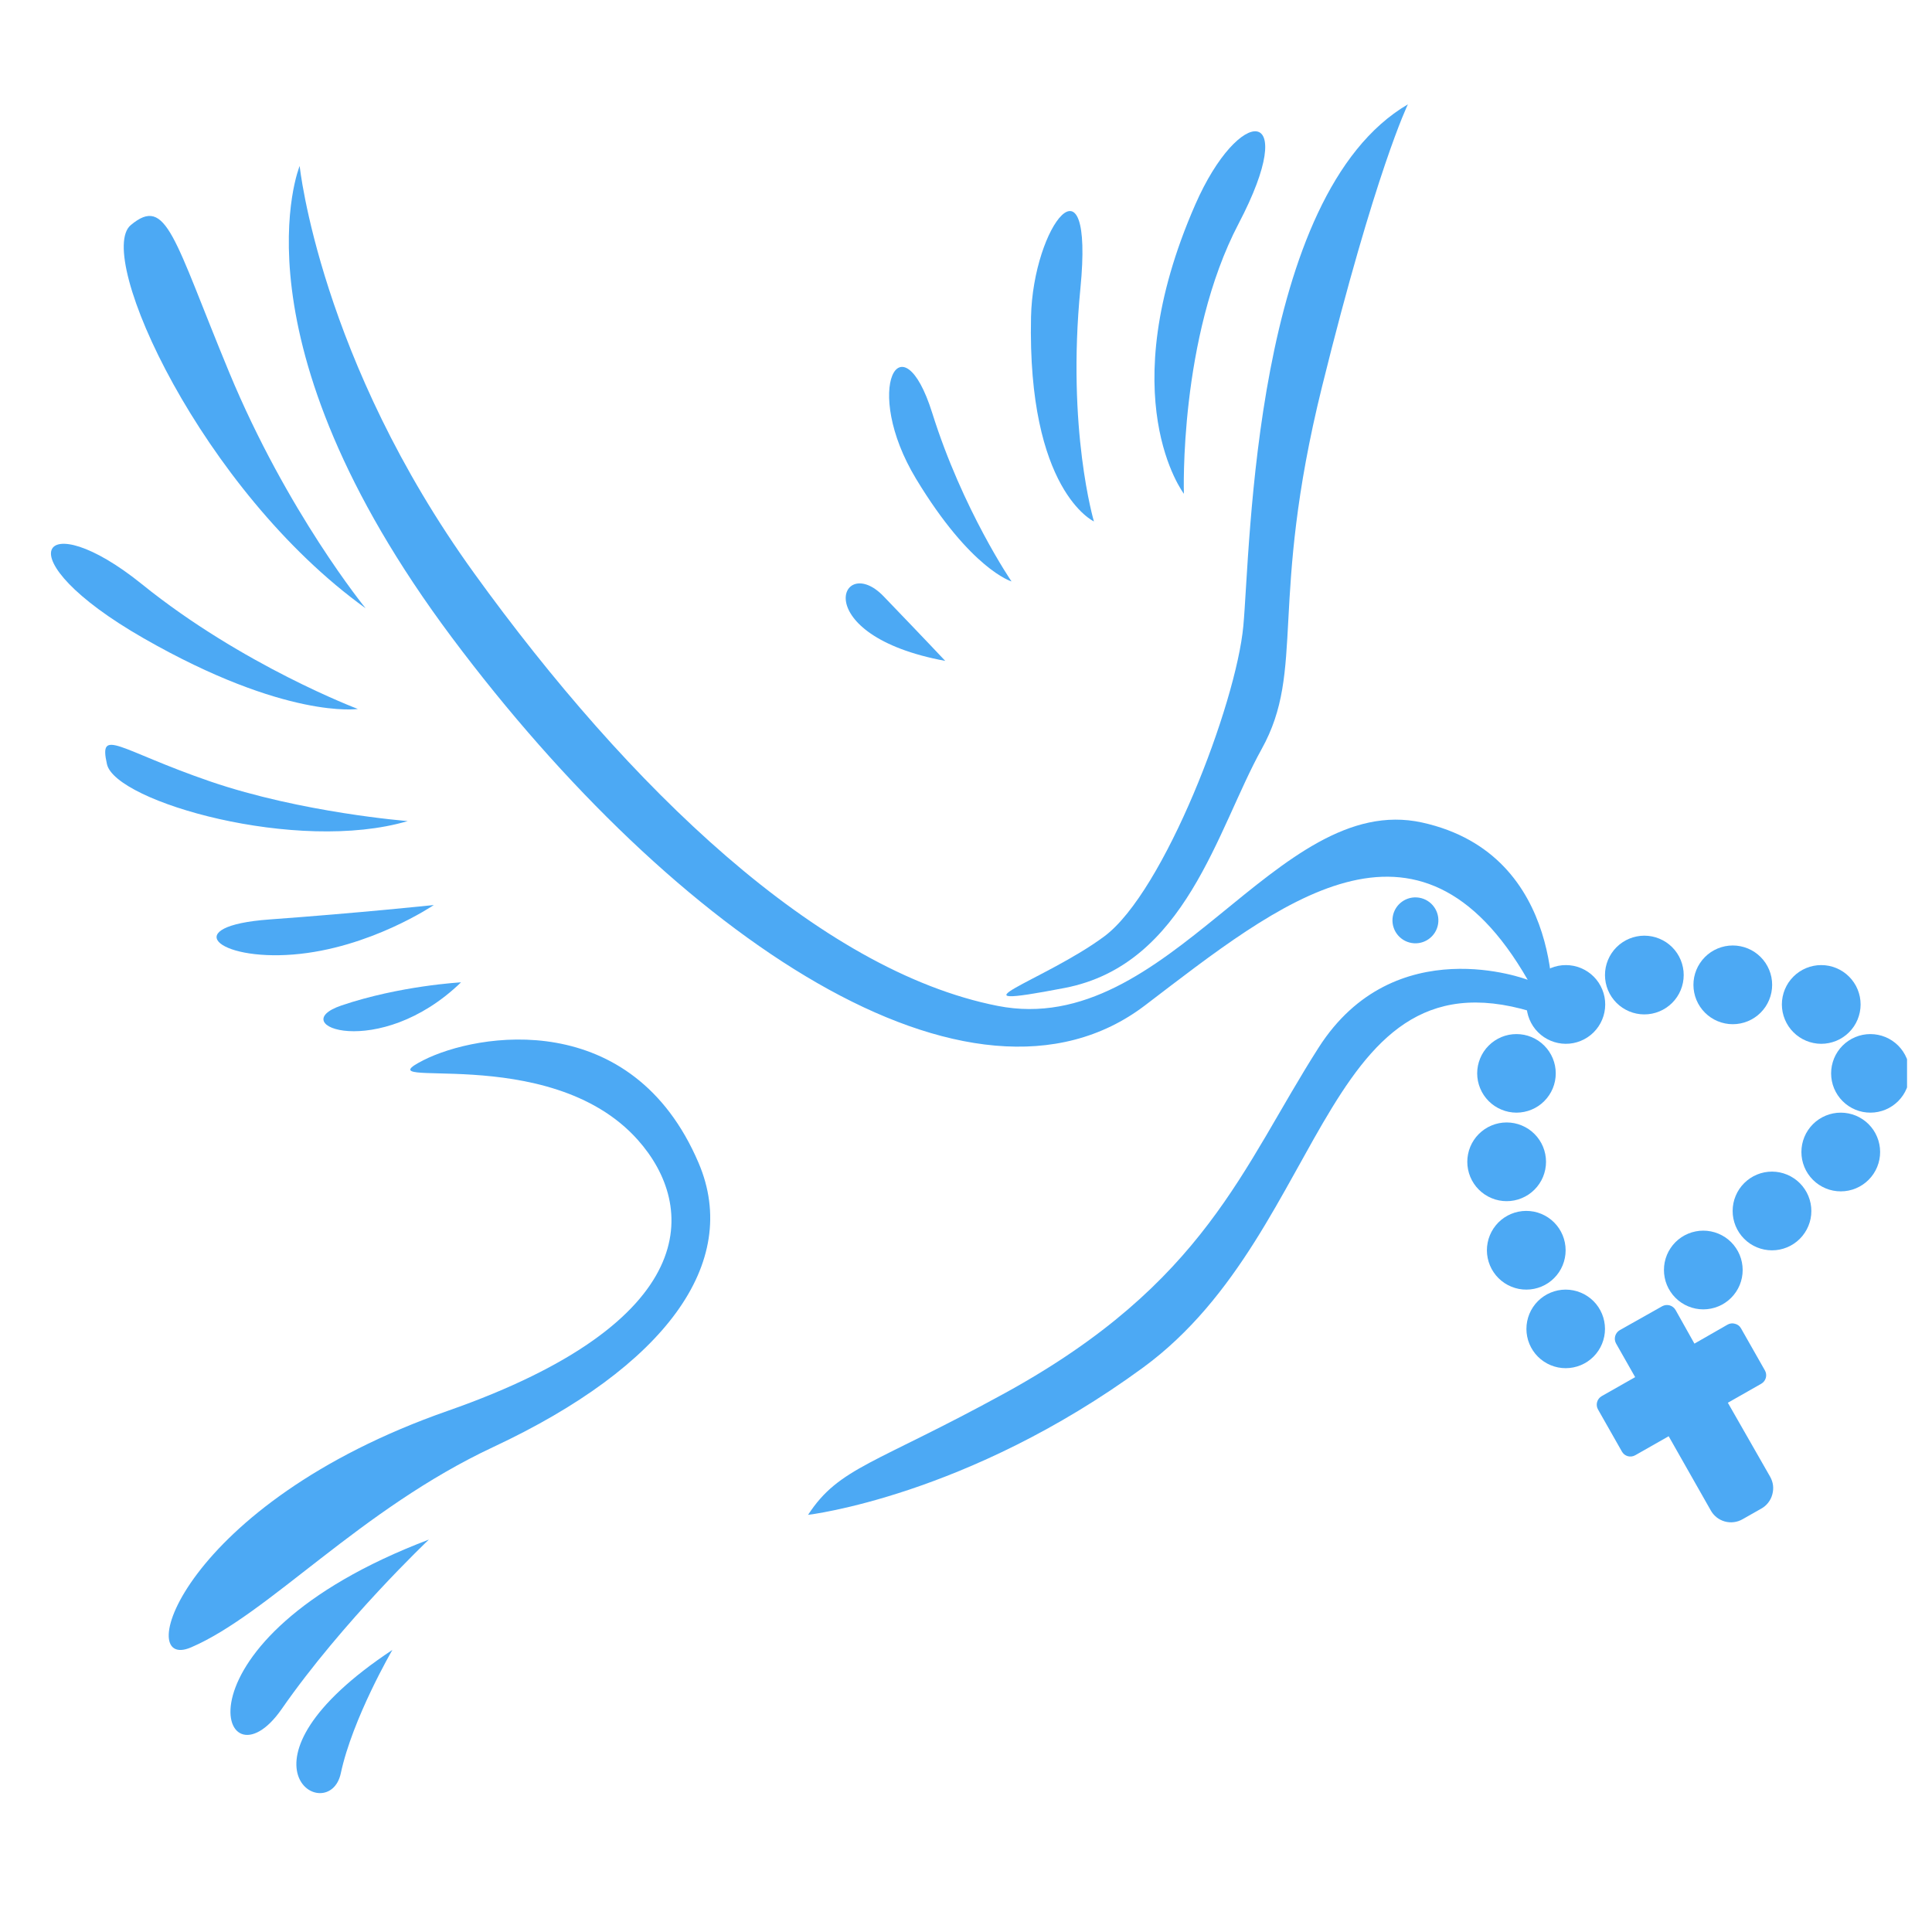 <svg xmlns="http://www.w3.org/2000/svg" xmlns:xlink="http://www.w3.org/1999/xlink" width="500" zoomAndPan="magnify" viewBox="0 0 375 375" height="500" preserveAspectRatio="xMidYMid meet" version="1.0"><defs><clipPath id="6c4bf02877"><path d="M 195 20.152 L 274 20.152 L 274 194 L 195 194 Z M 195 20.152 " clip-rule="nonzero"/></clipPath><clipPath id="f62c3f6aa0"><path d="M 355 200 L 370.156 200 L 370.156 216 L 355 216 Z M 355 200 " clip-rule="nonzero"/></clipPath><clipPath id="e8c998ae08"><path d="M 284.156 217 L 301 217 L 301 234 L 284.156 234 Z M 284.156 217 " clip-rule="nonzero"/></clipPath></defs><path fill="#4ca9f4" d="M 156.844 294.031 C 156.844 294.031 187.695 290.453 221.848 265.461 C 258.73 238.473 256.352 180.469 301.289 197.75 C 301.289 197.75 304.344 165.879 276.016 159.648 C 247.684 153.422 226.941 201.797 193.645 195.242 C 158.902 188.402 122.027 152.805 92.047 111.285 C 62.07 69.766 58.164 32.215 58.164 32.215 C 58.164 32.215 44.301 65.672 87.711 123.742 C 131.121 181.809 188.637 220.766 222.277 195.121 C 248.395 175.215 275.219 153.113 296.527 190.18 C 296.527 190.18 270.699 180.223 255.926 203.367 C 241.148 226.508 234 249.039 195.047 270.406 C 169.77 284.27 162.906 284.754 156.844 294.031 " fill-opacity="1" fill-rule="evenodd"/><g clip-path="url(#6c4bf02877)"><path fill="#4ca9f4" d="M 273.27 20.254 C 273.27 20.254 266.98 33.141 256.598 75.082 C 246.219 117.031 253.484 129.91 244.871 145.418 C 236.262 160.93 230.191 187.234 206.648 191.762 C 182.531 196.402 202.742 190.359 214.344 181.75 C 225.941 173.141 239.93 136.688 241.332 121.488 C 242.738 106.281 243.23 37.836 273.27 20.254 " fill-opacity="1" fill-rule="evenodd"/></g><path fill="#4ca9f4" d="M 229.793 95.84 C 229.793 95.84 228.805 65.574 240.418 43.395 C 252.57 20.191 240.566 20.137 231.992 39.727 C 215.566 77.277 229.793 95.84 229.793 95.84 " fill-opacity="1" fill-rule="evenodd"/><path fill="#4ca9f4" d="M 212.332 101.211 C 212.332 101.211 207.02 83.387 209.707 55.973 C 212.395 28.555 200.508 43.758 200.121 61.527 C 199.391 95.293 212.332 101.211 212.332 101.211 " fill-opacity="1" fill-rule="evenodd"/><path fill="#4ca9f4" d="M 196.336 112.855 C 196.336 112.855 186.852 98.977 180.949 80.172 C 175.051 61.363 167.191 75.363 177.812 92.949 C 188.438 110.535 196.336 112.855 196.336 112.855 " fill-opacity="1" fill-rule="evenodd"/><path fill="#4ca9f4" d="M 183.473 128.281 C 183.473 128.281 179.848 124.414 171.508 115.746 C 163.164 107.074 156.445 123.273 183.473 128.281 " fill-opacity="1" fill-rule="evenodd"/><path fill="#4ca9f4" d="M 70.961 118.062 C 70.961 118.062 55.742 99.457 44.465 72.223 C 33.707 46.238 32.379 37.828 25.379 43.695 C 18.375 49.551 39.137 95.184 70.961 118.062 " fill-opacity="1" fill-rule="evenodd"/><path fill="#4ca9f4" d="M 69.461 137.609 C 69.461 137.609 47.102 129.184 27.539 113.383 C 7.973 97.586 0.219 108.043 27.875 123.887 C 55.531 139.723 69.461 137.609 69.461 137.609 " fill-opacity="1" fill-rule="evenodd"/><path fill="#4ca9f4" d="M 79.137 159.371 C 79.137 159.371 58.555 157.762 40.801 151.676 C 23.047 145.586 19.113 141.023 20.762 148.332 C 22.414 155.648 57.75 165.707 79.137 159.371 " fill-opacity="1" fill-rule="evenodd"/><path fill="#4ca9f4" d="M 84.203 175.668 C 84.203 175.668 69.789 177.195 52.27 178.469 C 34.75 179.746 42.02 186.465 56.906 185.273 C 71.785 184.086 84.203 175.668 84.203 175.668 " fill-opacity="1" fill-rule="evenodd"/><path fill="#4ca9f4" d="M 89.484 190.672 C 89.484 190.672 77.621 191.309 66.266 195.164 C 54.906 199.02 73.594 206.051 89.484 190.672 " fill-opacity="1" fill-rule="evenodd"/><path fill="#4ca9f4" d="M 82.195 205.781 C 92.613 200.488 122.668 195.426 135.598 225.727 C 143.898 245.184 129.004 265.297 95.789 280.844 C 69.766 293.02 52.23 313.246 37.086 319.754 C 25.57 324.707 35.285 291.898 86.91 273.844 C 136.492 256.5 135.23 234.086 123.793 221.25 C 106.453 201.793 69.641 212.152 82.195 205.781 " fill-opacity="1" fill-rule="evenodd"/><path fill="#4ca9f4" d="M 83.246 298.832 C 83.246 298.832 66.559 314.625 54.672 331.723 C 42.789 348.82 31.797 318.367 83.246 298.832 " fill-opacity="1" fill-rule="evenodd"/><path fill="#4ca9f4" d="M 76.164 320.246 C 76.164 320.246 68.43 333.512 66.152 344.18 C 63.871 354.848 42.867 342.305 76.164 320.246 " fill-opacity="1" fill-rule="evenodd"/><path fill="#4ca9f4" d="M 279.129 179.371 C 278.723 181.797 276.426 183.441 274 183.035 C 271.57 182.629 269.93 180.332 270.336 177.902 C 270.738 175.477 273.035 173.836 275.465 174.242 C 277.891 174.648 279.531 176.941 279.129 179.371 " fill-opacity="1" fill-rule="nonzero"/><path fill="#4ca9f4" d="M 335.375 272.273 L 341.848 268.59 C 342.066 268.465 342.254 268.305 342.41 268.105 C 342.566 267.906 342.68 267.688 342.746 267.441 C 342.816 267.199 342.832 266.953 342.801 266.703 C 342.77 266.449 342.691 266.215 342.566 265.996 L 337.938 257.848 C 337.68 257.383 337.297 257.082 336.781 256.949 C 336.258 256.793 335.758 256.852 335.285 257.129 L 328.887 260.797 L 325.234 254.281 C 325.109 254.062 324.949 253.875 324.75 253.715 C 324.555 253.559 324.336 253.445 324.09 253.375 C 323.848 253.305 323.602 253.285 323.352 253.312 C 323.102 253.34 322.863 253.414 322.641 253.535 L 314.402 258.176 C 314.184 258.305 313.996 258.465 313.84 258.664 C 313.684 258.867 313.574 259.09 313.504 259.332 C 313.438 259.578 313.418 259.824 313.449 260.074 C 313.48 260.328 313.559 260.562 313.684 260.785 L 317.383 267.301 L 310.898 270.984 C 310.676 271.109 310.488 271.27 310.332 271.473 C 310.172 271.672 310.062 271.895 309.996 272.137 C 309.926 272.383 309.91 272.633 309.941 272.883 C 309.973 273.137 310.051 273.371 310.18 273.59 L 314.809 281.742 C 314.93 281.961 315.09 282.148 315.289 282.309 C 315.488 282.465 315.707 282.574 315.953 282.645 C 316.195 282.711 316.441 282.727 316.695 282.695 C 316.945 282.664 317.18 282.586 317.398 282.461 L 323.887 278.773 L 332.051 293.156 C 332.191 293.418 332.363 293.664 332.555 293.891 C 332.75 294.117 332.961 294.324 333.195 294.512 C 333.43 294.699 333.684 294.859 333.949 294.992 C 334.215 295.129 334.492 295.238 334.781 295.316 C 335.07 295.398 335.363 295.449 335.66 295.469 C 335.957 295.492 336.254 295.484 336.551 295.445 C 336.848 295.41 337.141 295.34 337.422 295.246 C 337.707 295.152 337.977 295.027 338.234 294.879 L 341.859 292.824 C 342.391 292.531 342.84 292.141 343.211 291.664 C 343.582 291.188 343.848 290.656 344.004 290.07 C 344.332 288.855 344.188 287.703 343.57 286.609 Z M 335.375 272.273 " fill-opacity="1" fill-rule="nonzero"/><path fill="#4ca9f4" d="M 319.152 196.895 C 319.652 196.895 320.148 196.848 320.645 196.75 C 321.137 196.652 321.613 196.508 322.078 196.316 C 322.543 196.125 322.98 195.891 323.398 195.613 C 323.816 195.336 324.203 195.02 324.559 194.664 C 324.914 194.312 325.234 193.926 325.512 193.508 C 325.793 193.094 326.027 192.652 326.219 192.188 C 326.414 191.727 326.559 191.246 326.656 190.754 C 326.754 190.262 326.805 189.766 326.805 189.266 C 326.809 188.762 326.758 188.266 326.66 187.773 C 326.562 187.281 326.418 186.805 326.227 186.34 C 326.035 185.875 325.801 185.434 325.523 185.016 C 325.246 184.598 324.93 184.215 324.574 183.859 C 324.219 183.504 323.832 183.184 323.418 182.906 C 323 182.629 322.559 182.391 322.094 182.199 C 321.633 182.008 321.156 181.859 320.664 181.762 C 320.172 181.664 319.672 181.617 319.172 181.613 C 318.668 181.613 318.172 181.664 317.68 181.762 C 317.188 181.859 316.711 182.004 316.246 182.195 C 315.781 182.387 315.344 182.621 314.926 182.902 C 314.508 183.18 314.121 183.496 313.766 183.852 C 313.41 184.207 313.094 184.59 312.816 185.008 C 312.535 185.426 312.301 185.867 312.109 186.328 C 311.918 186.793 311.77 187.27 311.672 187.762 C 311.574 188.254 311.527 188.754 311.527 189.254 C 311.527 189.754 311.574 190.25 311.672 190.742 C 311.77 191.234 311.914 191.711 312.105 192.176 C 312.297 192.637 312.531 193.078 312.812 193.496 C 313.09 193.91 313.406 194.297 313.758 194.652 C 314.113 195.008 314.496 195.324 314.914 195.602 C 315.332 195.879 315.77 196.117 316.23 196.309 C 316.695 196.5 317.172 196.648 317.664 196.746 C 318.152 196.844 318.648 196.895 319.152 196.895 Z M 319.152 196.895 " fill-opacity="1" fill-rule="nonzero"/><path fill="#4ca9f4" d="M 336.316 198.797 C 336.82 198.797 337.316 198.75 337.809 198.652 C 338.305 198.555 338.781 198.41 339.246 198.219 C 339.711 198.027 340.152 197.793 340.566 197.516 C 340.984 197.238 341.371 196.922 341.727 196.566 C 342.082 196.211 342.402 195.824 342.68 195.41 C 342.961 194.992 343.195 194.551 343.387 194.086 C 343.582 193.625 343.727 193.145 343.824 192.652 C 343.922 192.16 343.973 191.664 343.973 191.16 C 343.973 190.66 343.926 190.164 343.828 189.672 C 343.73 189.18 343.586 188.699 343.391 188.234 C 343.199 187.773 342.965 187.332 342.688 186.914 C 342.406 186.496 342.09 186.109 341.734 185.754 C 341.379 185.398 340.992 185.082 340.578 184.805 C 340.16 184.523 339.719 184.289 339.254 184.098 C 338.789 183.906 338.312 183.762 337.82 183.664 C 337.328 183.566 336.832 183.516 336.328 183.516 C 335.828 183.52 335.328 183.566 334.836 183.664 C 334.344 183.766 333.867 183.91 333.402 184.102 C 332.938 184.293 332.5 184.531 332.082 184.809 C 331.664 185.09 331.277 185.406 330.926 185.762 C 330.57 186.117 330.254 186.504 329.977 186.922 C 329.695 187.34 329.461 187.781 329.27 188.246 C 329.078 188.711 328.934 189.188 328.836 189.68 C 328.742 190.172 328.691 190.672 328.695 191.172 C 328.695 191.672 328.746 192.168 328.844 192.66 C 328.941 193.148 329.086 193.625 329.277 194.086 C 329.469 194.551 329.703 194.988 329.984 195.406 C 330.262 195.82 330.578 196.207 330.93 196.559 C 331.285 196.914 331.668 197.23 332.086 197.508 C 332.5 197.785 332.941 198.02 333.402 198.211 C 333.863 198.406 334.34 198.551 334.832 198.648 C 335.324 198.746 335.816 198.797 336.316 198.797 Z M 336.316 198.797 " fill-opacity="1" fill-rule="nonzero"/><path fill="#4ca9f4" d="M 353.484 202.602 C 353.988 202.602 354.484 202.555 354.977 202.457 C 355.469 202.359 355.945 202.215 356.41 202.027 C 356.875 201.836 357.316 201.602 357.734 201.32 C 358.152 201.043 358.539 200.727 358.895 200.371 C 359.25 200.02 359.566 199.633 359.848 199.215 C 360.125 198.801 360.363 198.359 360.555 197.895 C 360.746 197.434 360.891 196.953 360.992 196.461 C 361.09 195.973 361.141 195.473 361.141 194.973 C 361.141 194.469 361.094 193.973 360.996 193.48 C 360.898 192.988 360.754 192.512 360.562 192.047 C 360.371 191.582 360.137 191.141 359.855 190.723 C 359.578 190.309 359.262 189.922 358.906 189.566 C 358.555 189.211 358.168 188.895 357.75 188.613 C 357.332 188.336 356.895 188.098 356.43 187.906 C 355.965 187.715 355.488 187.57 354.996 187.469 C 354.504 187.371 354.008 187.324 353.504 187.324 C 353.004 187.32 352.508 187.371 352.016 187.469 C 351.523 187.566 351.043 187.711 350.582 187.902 C 350.117 188.094 349.676 188.328 349.258 188.609 C 348.84 188.887 348.453 189.203 348.102 189.559 C 347.746 189.914 347.43 190.301 347.148 190.715 C 346.871 191.133 346.633 191.574 346.441 192.039 C 346.25 192.5 346.105 192.98 346.008 193.473 C 345.91 193.965 345.859 194.461 345.859 194.961 C 345.863 195.461 345.91 195.957 346.008 196.449 C 346.109 196.941 346.254 197.418 346.445 197.879 C 346.637 198.344 346.871 198.781 347.148 199.199 C 347.426 199.613 347.742 200 348.098 200.355 C 348.449 200.707 348.836 201.027 349.25 201.305 C 349.668 201.582 350.105 201.82 350.57 202.012 C 351.031 202.203 351.508 202.352 351.996 202.449 C 352.488 202.551 352.984 202.602 353.484 202.602 Z M 353.484 202.602 " fill-opacity="1" fill-rule="nonzero"/><g clip-path="url(#f62c3f6aa0)"><path fill="#4ca9f4" d="M 363.027 200.715 C 362.527 200.715 362.031 200.766 361.539 200.863 C 361.051 200.961 360.574 201.109 360.113 201.301 C 359.648 201.492 359.211 201.727 358.797 202.008 C 358.379 202.285 357.996 202.602 357.641 202.957 C 357.289 203.312 356.973 203.695 356.695 204.113 C 356.418 204.531 356.184 204.969 355.992 205.43 C 355.805 205.895 355.66 206.371 355.562 206.863 C 355.465 207.352 355.418 207.848 355.418 208.348 C 355.418 208.848 355.469 209.344 355.566 209.836 C 355.664 210.328 355.809 210.805 356 211.266 C 356.195 211.727 356.43 212.168 356.707 212.582 C 356.984 212.996 357.301 213.383 357.656 213.734 C 358.012 214.09 358.395 214.406 358.812 214.684 C 359.227 214.961 359.668 215.195 360.129 215.387 C 360.594 215.578 361.07 215.723 361.559 215.82 C 362.051 215.914 362.547 215.965 363.047 215.965 C 363.547 215.965 364.043 215.914 364.535 215.816 C 365.023 215.719 365.5 215.574 365.965 215.383 C 366.426 215.191 366.863 214.957 367.281 214.676 C 367.695 214.398 368.082 214.082 368.438 213.73 C 368.789 213.375 369.105 212.988 369.383 212.574 C 369.66 212.156 369.895 211.719 370.086 211.254 C 370.277 210.793 370.422 210.316 370.52 209.824 C 370.617 209.336 370.668 208.84 370.668 208.34 C 370.668 207.836 370.617 207.34 370.52 206.852 C 370.422 206.359 370.277 205.879 370.086 205.418 C 369.895 204.953 369.656 204.516 369.379 204.098 C 369.102 203.684 368.785 203.297 368.43 202.941 C 368.074 202.59 367.688 202.273 367.27 201.992 C 366.855 201.715 366.414 201.48 365.949 201.289 C 365.488 201.098 365.008 200.957 364.516 200.859 C 364.023 200.762 363.527 200.715 363.027 200.715 Z M 363.027 200.715 " fill-opacity="1" fill-rule="nonzero"/></g><path fill="#4ca9f4" d="M 357.305 215.965 C 356.805 215.961 356.305 216.012 355.812 216.109 C 355.32 216.207 354.84 216.348 354.379 216.543 C 353.914 216.734 353.473 216.969 353.055 217.246 C 352.637 217.523 352.25 217.84 351.895 218.195 C 351.539 218.551 351.219 218.938 350.941 219.355 C 350.66 219.773 350.426 220.211 350.234 220.676 C 350.043 221.141 349.895 221.617 349.797 222.113 C 349.699 222.605 349.652 223.102 349.652 223.605 C 349.652 224.105 349.699 224.602 349.797 225.098 C 349.895 225.59 350.043 226.066 350.234 226.531 C 350.426 226.996 350.66 227.434 350.941 227.852 C 351.219 228.27 351.539 228.656 351.895 229.012 C 352.25 229.367 352.637 229.684 353.055 229.961 C 353.473 230.238 353.914 230.473 354.379 230.668 C 354.84 230.859 355.32 231.004 355.812 231.098 C 356.305 231.195 356.805 231.246 357.305 231.242 C 357.809 231.242 358.305 231.191 358.797 231.094 C 359.289 230.996 359.77 230.848 360.23 230.656 C 360.695 230.461 361.137 230.223 361.551 229.945 C 361.969 229.664 362.355 229.348 362.707 228.988 C 363.062 228.633 363.379 228.246 363.656 227.828 C 363.934 227.41 364.168 226.969 364.359 226.504 C 364.551 226.039 364.691 225.559 364.789 225.066 C 364.887 224.574 364.934 224.074 364.93 223.574 C 364.93 223.074 364.879 222.578 364.777 222.09 C 364.68 221.598 364.535 221.125 364.34 220.664 C 364.148 220.203 363.914 219.762 363.637 219.348 C 363.355 218.934 363.039 218.551 362.688 218.195 C 362.332 217.844 361.949 217.527 361.531 217.25 C 361.117 216.973 360.68 216.738 360.219 216.547 C 359.754 216.355 359.281 216.211 358.789 216.113 C 358.301 216.016 357.805 215.965 357.305 215.965 Z M 357.305 215.965 " fill-opacity="1" fill-rule="nonzero"/><path fill="#4ca9f4" d="M 343.957 227.41 C 343.457 227.406 342.961 227.457 342.465 227.551 C 341.973 227.648 341.496 227.793 341.031 227.984 C 340.566 228.176 340.129 228.41 339.711 228.688 C 339.293 228.969 338.906 229.281 338.551 229.637 C 338.195 229.992 337.875 230.379 337.598 230.793 C 337.316 231.211 337.082 231.652 336.891 232.113 C 336.695 232.578 336.551 233.055 336.453 233.547 C 336.355 234.039 336.305 234.535 336.305 235.039 C 336.301 235.539 336.352 236.039 336.449 236.531 C 336.547 237.023 336.691 237.5 336.883 237.965 C 337.074 238.426 337.309 238.867 337.586 239.285 C 337.863 239.703 338.18 240.09 338.535 240.445 C 338.891 240.801 339.277 241.117 339.691 241.398 C 340.109 241.676 340.551 241.91 341.016 242.105 C 341.477 242.297 341.953 242.441 342.445 242.539 C 342.938 242.637 343.438 242.688 343.938 242.688 C 344.441 242.688 344.938 242.641 345.43 242.543 C 345.922 242.445 346.398 242.301 346.863 242.109 C 347.328 241.918 347.766 241.68 348.184 241.402 C 348.602 241.125 348.988 240.809 349.344 240.453 C 349.699 240.098 350.016 239.711 350.293 239.293 C 350.574 238.879 350.809 238.438 351 237.973 C 351.191 237.508 351.34 237.031 351.438 236.539 C 351.535 236.047 351.582 235.551 351.582 235.047 C 351.582 234.547 351.531 234.051 351.434 233.562 C 351.336 233.07 351.191 232.594 351 232.129 C 350.809 231.668 350.57 231.227 350.293 230.812 C 350.016 230.395 349.699 230.012 349.348 229.656 C 348.992 229.301 348.609 228.984 348.191 228.707 C 347.777 228.426 347.336 228.191 346.875 228 C 346.414 227.805 345.938 227.66 345.445 227.559 C 344.953 227.461 344.457 227.41 343.957 227.41 Z M 343.957 227.41 " fill-opacity="1" fill-rule="nonzero"/><path fill="#4ca9f4" d="M 322.973 246.492 C 322.969 246.996 323.02 247.492 323.117 247.984 C 323.211 248.477 323.355 248.957 323.547 249.422 C 323.738 249.883 323.973 250.324 324.254 250.742 C 324.531 251.16 324.848 251.547 325.203 251.902 C 325.555 252.258 325.941 252.574 326.359 252.855 C 326.777 253.133 327.215 253.371 327.68 253.562 C 328.145 253.754 328.621 253.902 329.113 254 C 329.605 254.098 330.105 254.148 330.605 254.148 C 331.109 254.148 331.605 254.098 332.098 254 C 332.59 253.902 333.066 253.758 333.531 253.566 C 333.996 253.375 334.438 253.141 334.855 252.859 C 335.273 252.582 335.656 252.266 336.012 251.91 C 336.367 251.555 336.684 251.168 336.965 250.75 C 337.242 250.332 337.477 249.895 337.672 249.43 C 337.863 248.965 338.008 248.488 338.105 247.996 C 338.203 247.504 338.25 247.004 338.25 246.504 C 338.25 246 338.199 245.504 338.102 245.012 C 338.004 244.52 337.859 244.043 337.668 243.578 C 337.473 243.113 337.238 242.672 336.957 242.258 C 336.68 241.84 336.363 241.453 336.008 241.098 C 335.652 240.746 335.266 240.43 334.848 240.148 C 334.43 239.871 333.988 239.637 333.523 239.445 C 333.059 239.254 332.582 239.109 332.09 239.012 C 331.594 238.914 331.098 238.867 330.598 238.867 C 330.094 238.867 329.598 238.918 329.109 239.016 C 328.617 239.113 328.141 239.258 327.68 239.449 C 327.215 239.641 326.777 239.875 326.359 240.152 C 325.945 240.43 325.559 240.746 325.203 241.102 C 324.852 241.457 324.535 241.84 324.258 242.258 C 323.977 242.672 323.742 243.113 323.551 243.574 C 323.359 244.039 323.215 244.516 323.117 245.004 C 323.02 245.496 322.973 245.992 322.973 246.492 Z M 322.973 246.492 " fill-opacity="1" fill-rule="nonzero"/><path fill="#4ca9f4" d="M 303.887 202.602 C 304.391 202.605 304.887 202.559 305.379 202.465 C 305.875 202.367 306.352 202.227 306.816 202.035 C 307.285 201.844 307.727 201.613 308.145 201.336 C 308.562 201.059 308.953 200.742 309.309 200.391 C 309.664 200.035 309.984 199.648 310.266 199.234 C 310.547 198.816 310.785 198.375 310.977 197.914 C 311.172 197.449 311.32 196.973 311.418 196.48 C 311.52 195.988 311.57 195.488 311.57 194.988 C 311.574 194.484 311.527 193.988 311.43 193.492 C 311.332 193 311.188 192.523 310.996 192.059 C 310.805 191.594 310.57 191.152 310.293 190.73 C 310.016 190.312 309.699 189.926 309.344 189.57 C 308.988 189.215 308.605 188.898 308.188 188.617 C 307.77 188.336 307.328 188.102 306.863 187.906 C 306.402 187.715 305.922 187.57 305.43 187.469 C 304.938 187.371 304.438 187.324 303.938 187.324 C 303.434 187.32 302.938 187.371 302.445 187.469 C 301.949 187.566 301.473 187.711 301.008 187.902 C 300.543 188.098 300.102 188.332 299.684 188.609 C 299.266 188.891 298.883 189.207 298.527 189.562 C 298.172 189.918 297.855 190.305 297.574 190.723 C 297.297 191.141 297.062 191.582 296.871 192.047 C 296.68 192.512 296.535 192.992 296.438 193.484 C 296.34 193.977 296.289 194.473 296.293 194.977 C 296.293 195.477 296.344 195.969 296.441 196.457 C 296.543 196.949 296.688 197.422 296.879 197.883 C 297.07 198.344 297.305 198.781 297.578 199.195 C 297.855 199.613 298.172 199.996 298.523 200.348 C 298.875 200.703 299.258 201.02 299.672 201.297 C 300.086 201.574 300.523 201.812 300.984 202.004 C 301.441 202.199 301.918 202.344 302.406 202.445 C 302.895 202.547 303.387 202.598 303.887 202.602 Z M 303.887 202.602 " fill-opacity="1" fill-rule="nonzero"/><path fill="#4ca9f4" d="M 294.344 215.965 C 294.844 215.965 295.34 215.914 295.832 215.816 C 296.324 215.719 296.801 215.574 297.262 215.383 C 297.727 215.191 298.164 214.957 298.582 214.68 C 298.996 214.402 299.383 214.086 299.734 213.73 C 300.09 213.375 300.406 212.992 300.684 212.574 C 300.961 212.16 301.199 211.719 301.391 211.258 C 301.582 210.793 301.727 210.316 301.824 209.828 C 301.922 209.336 301.969 208.84 301.969 208.34 C 301.969 207.84 301.922 207.344 301.824 206.852 C 301.727 206.359 301.582 205.883 301.391 205.422 C 301.199 204.957 300.961 204.52 300.684 204.102 C 300.406 203.688 300.09 203.301 299.734 202.949 C 299.383 202.594 298.996 202.277 298.582 202 C 298.164 201.723 297.727 201.484 297.262 201.293 C 296.801 201.102 296.324 200.957 295.832 200.859 C 295.34 200.762 294.844 200.715 294.344 200.715 C 293.844 200.715 293.348 200.762 292.855 200.859 C 292.367 200.957 291.891 201.102 291.426 201.293 C 290.965 201.484 290.523 201.723 290.109 202 C 289.691 202.277 289.309 202.594 288.953 202.949 C 288.598 203.301 288.281 203.688 288.004 204.102 C 287.727 204.52 287.492 204.957 287.301 205.422 C 287.109 205.883 286.965 206.359 286.867 206.852 C 286.77 207.344 286.719 207.84 286.719 208.34 C 286.723 208.84 286.77 209.336 286.867 209.824 C 286.969 210.316 287.113 210.793 287.305 211.254 C 287.496 211.715 287.73 212.156 288.008 212.57 C 288.289 212.988 288.605 213.371 288.957 213.727 C 289.312 214.078 289.695 214.395 290.113 214.676 C 290.527 214.953 290.969 215.188 291.43 215.379 C 291.891 215.57 292.367 215.715 292.859 215.816 C 293.348 215.914 293.844 215.961 294.344 215.965 Z M 294.344 215.965 " fill-opacity="1" fill-rule="nonzero"/><g clip-path="url(#e8c998ae08)"><path fill="#4ca9f4" d="M 300.082 225.508 C 300.082 225.004 300.031 224.508 299.934 224.016 C 299.836 223.523 299.691 223.047 299.5 222.582 C 299.309 222.117 299.074 221.68 298.793 221.262 C 298.516 220.844 298.199 220.457 297.844 220.105 C 297.488 219.75 297.105 219.434 296.688 219.152 C 296.27 218.875 295.828 218.641 295.367 218.449 C 294.902 218.258 294.426 218.109 293.934 218.012 C 293.441 217.914 292.945 217.867 292.441 217.867 C 291.941 217.867 291.445 217.914 290.953 218.012 C 290.461 218.109 289.98 218.258 289.52 218.449 C 289.055 218.641 288.613 218.875 288.199 219.152 C 287.781 219.434 287.395 219.75 287.039 220.105 C 286.684 220.457 286.367 220.844 286.09 221.262 C 285.812 221.68 285.574 222.117 285.383 222.582 C 285.191 223.047 285.047 223.523 284.949 224.016 C 284.852 224.508 284.801 225.004 284.801 225.508 C 284.801 226.008 284.852 226.504 284.949 226.996 C 285.047 227.488 285.191 227.965 285.383 228.43 C 285.574 228.895 285.812 229.332 286.09 229.75 C 286.367 230.168 286.684 230.555 287.039 230.906 C 287.395 231.262 287.781 231.578 288.199 231.859 C 288.613 232.137 289.055 232.371 289.52 232.562 C 289.98 232.758 290.461 232.902 290.953 233 C 291.445 233.098 291.941 233.145 292.441 233.145 C 292.945 233.145 293.441 233.098 293.934 233 C 294.426 232.902 294.902 232.758 295.367 232.562 C 295.828 232.371 296.27 232.137 296.688 231.859 C 297.105 231.578 297.488 231.262 297.844 230.906 C 298.199 230.555 298.516 230.168 298.793 229.75 C 299.074 229.332 299.309 228.895 299.5 228.43 C 299.691 227.965 299.836 227.488 299.934 226.996 C 300.031 226.504 300.082 226.008 300.082 225.508 Z M 300.082 225.508 " fill-opacity="1" fill-rule="nonzero"/></g><path fill="#4ca9f4" d="M 303.887 242.672 C 303.887 242.172 303.836 241.672 303.738 241.18 C 303.641 240.688 303.496 240.211 303.305 239.746 C 303.109 239.281 302.875 238.84 302.598 238.426 C 302.316 238.008 302 237.621 301.645 237.266 C 301.289 236.91 300.902 236.594 300.484 236.316 C 300.066 236.039 299.625 235.801 299.16 235.609 C 298.695 235.418 298.219 235.273 297.723 235.176 C 297.23 235.082 296.734 235.031 296.23 235.035 C 295.73 235.035 295.23 235.086 294.738 235.184 C 294.246 235.281 293.77 235.43 293.305 235.621 C 292.844 235.816 292.402 236.051 291.984 236.332 C 291.57 236.613 291.184 236.93 290.828 237.285 C 290.477 237.645 290.16 238.031 289.883 238.449 C 289.605 238.867 289.371 239.309 289.18 239.773 C 288.988 240.238 288.844 240.719 288.75 241.211 C 288.652 241.703 288.605 242.199 288.605 242.703 C 288.609 243.207 288.66 243.703 288.762 244.195 C 288.859 244.688 289.008 245.164 289.203 245.629 C 289.395 246.09 289.633 246.531 289.914 246.945 C 290.195 247.363 290.516 247.75 290.871 248.102 C 291.227 248.457 291.617 248.77 292.035 249.047 C 292.453 249.324 292.895 249.559 293.363 249.746 C 293.828 249.938 294.305 250.078 294.797 250.176 C 295.293 250.27 295.789 250.316 296.293 250.312 C 296.793 250.312 297.285 250.262 297.777 250.16 C 298.266 250.062 298.742 249.914 299.203 249.723 C 299.664 249.531 300.102 249.293 300.52 249.016 C 300.934 248.734 301.316 248.418 301.668 248.062 C 302.023 247.711 302.336 247.324 302.613 246.906 C 302.891 246.492 303.125 246.051 303.312 245.59 C 303.504 245.125 303.648 244.648 303.742 244.16 C 303.84 243.668 303.887 243.172 303.887 242.672 Z M 303.887 242.672 " fill-opacity="1" fill-rule="nonzero"/><path fill="#4ca9f4" d="M 303.887 250.312 C 303.387 250.312 302.891 250.363 302.398 250.461 C 301.91 250.562 301.434 250.707 300.973 250.898 C 300.508 251.09 300.07 251.328 299.656 251.605 C 299.238 251.883 298.855 252.199 298.5 252.555 C 298.148 252.91 297.832 253.293 297.555 253.711 C 297.277 254.129 297.043 254.566 296.852 255.031 C 296.664 255.492 296.52 255.969 296.422 256.461 C 296.324 256.953 296.277 257.445 296.277 257.949 C 296.277 258.449 296.328 258.945 296.426 259.434 C 296.523 259.926 296.668 260.402 296.859 260.863 C 297.055 261.324 297.289 261.766 297.566 262.18 C 297.844 262.598 298.16 262.98 298.516 263.336 C 298.871 263.688 299.254 264.004 299.672 264.281 C 300.086 264.559 300.527 264.793 300.988 264.984 C 301.453 265.176 301.93 265.32 302.418 265.418 C 302.91 265.516 303.406 265.562 303.906 265.562 C 304.406 265.562 304.902 265.512 305.395 265.414 C 305.883 265.316 306.359 265.172 306.824 264.98 C 307.285 264.789 307.723 264.555 308.141 264.277 C 308.555 263.996 308.941 263.68 309.297 263.328 C 309.648 262.973 309.965 262.59 310.242 262.172 C 310.52 261.758 310.754 261.316 310.945 260.855 C 311.137 260.391 311.281 259.914 311.379 259.426 C 311.477 258.934 311.527 258.438 311.527 257.938 C 311.527 257.438 311.477 256.941 311.379 256.449 C 311.281 255.957 311.137 255.48 310.945 255.016 C 310.754 254.555 310.516 254.113 310.238 253.695 C 309.961 253.281 309.645 252.895 309.289 252.539 C 308.934 252.188 308.547 251.871 308.129 251.594 C 307.715 251.316 307.273 251.078 306.809 250.891 C 306.348 250.699 305.867 250.555 305.375 250.457 C 304.883 250.359 304.387 250.312 303.887 250.312 Z M 303.887 250.312 " fill-opacity="1" fill-rule="nonzero"/></svg>